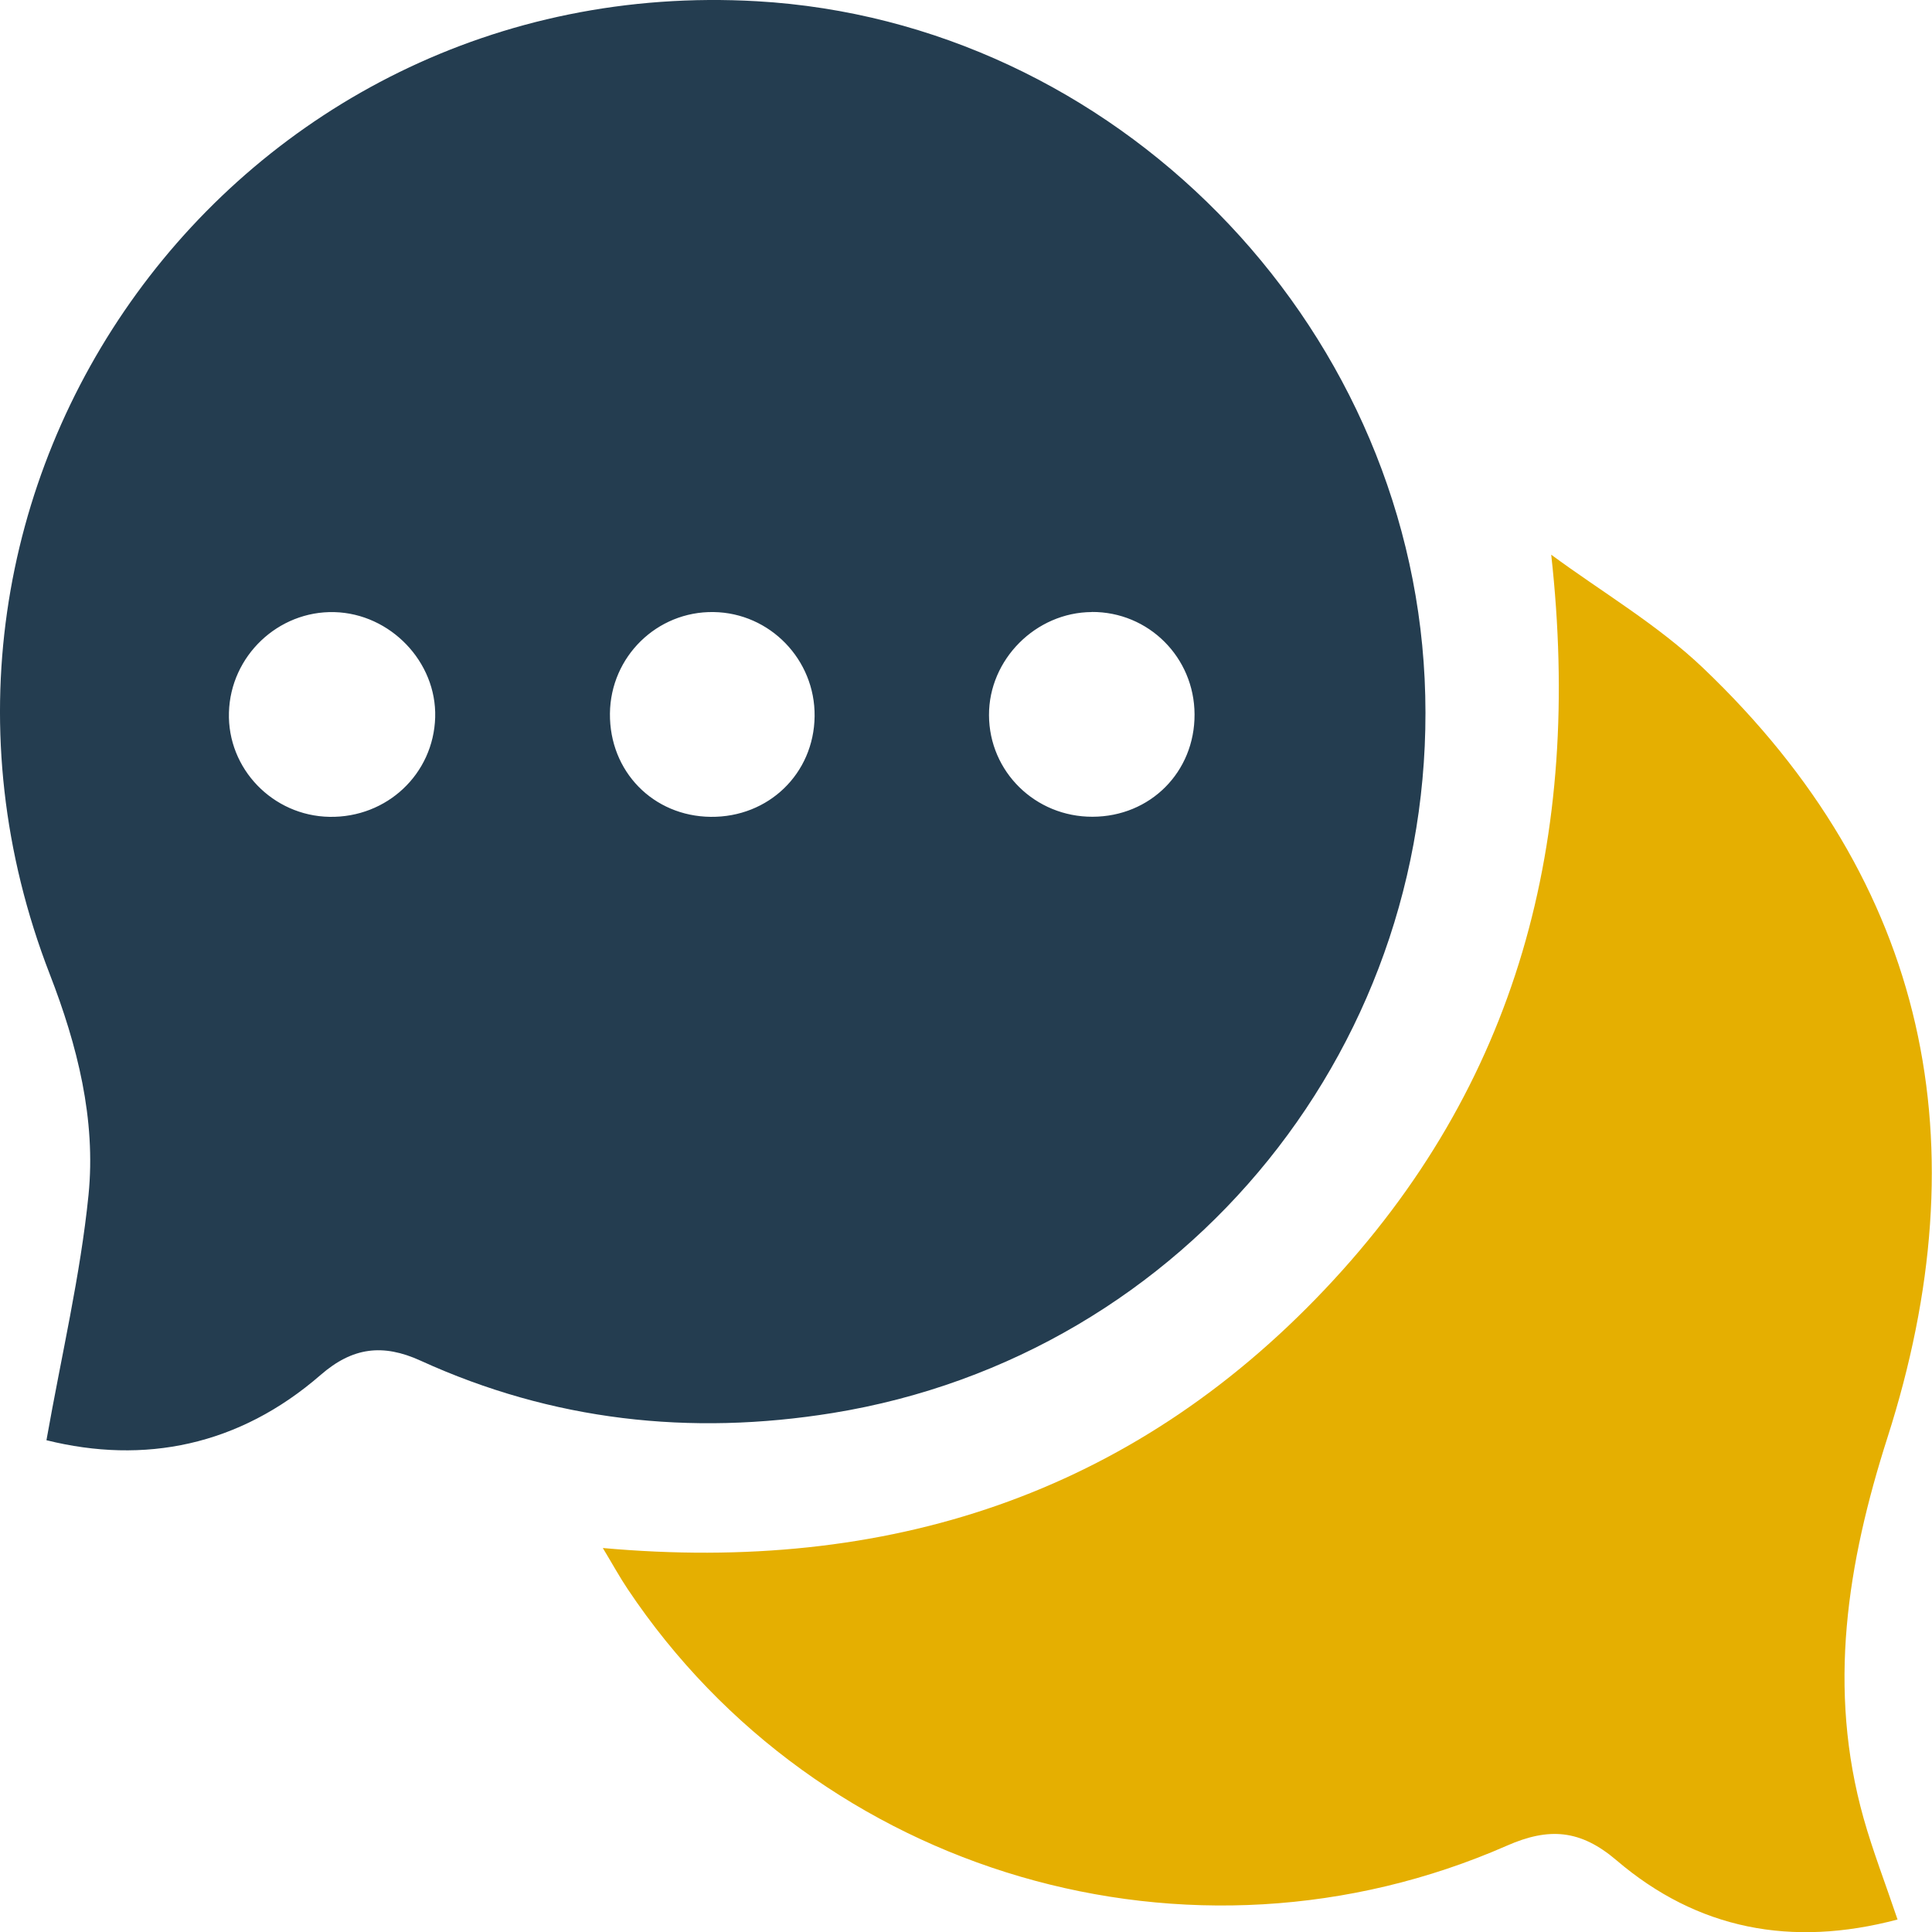 <svg xmlns="http://www.w3.org/2000/svg" fill="none" viewBox="0 0 64 64" height="64" width="64">
<path fill="#243D50" d="M1.539 47.707C2.042 44.867 2.664 42.245 2.932 39.588C3.184 37.081 2.562 34.626 1.649 32.273C-4.615 16.105 7.779 -0.951 25.075 0.041C36.894 0.719 46.623 10.593 47.193 22.487C47.765 34.466 39.351 44.9 27.587 46.807C22.86 47.572 18.295 47.065 13.928 45.072C12.681 44.505 11.678 44.627 10.621 45.547C7.911 47.902 4.774 48.512 1.542 47.71L1.539 47.707ZM10.916 27.059C12.818 27.091 14.361 25.639 14.416 23.762C14.468 21.927 12.933 20.325 11.076 20.277C9.214 20.23 7.636 21.729 7.584 23.602C7.529 25.464 9.036 27.026 10.916 27.059ZM23.543 27.059C25.462 27.079 26.962 25.624 26.985 23.729C27.007 21.852 25.505 20.302 23.637 20.275C21.763 20.247 20.225 21.752 20.205 23.634C20.185 25.554 21.635 27.039 23.545 27.059H23.543ZM36.166 20.275C34.312 20.285 32.754 21.847 32.762 23.692C32.769 25.564 34.294 27.061 36.191 27.056C38.104 27.052 39.579 25.574 39.571 23.664C39.564 21.774 38.046 20.262 36.166 20.272V20.275Z"></path>
<path fill="#E5AF01" d="M62.86 63.586C59.34 64.519 56.226 63.911 53.548 61.624C52.353 60.604 51.309 60.529 49.921 61.139C39.452 65.733 27.128 62.119 20.794 52.642C20.524 52.24 20.291 51.812 19.969 51.28C29.39 52.13 37.447 49.515 43.884 42.715C50.294 35.946 52.428 27.782 51.386 18.375C53.071 19.617 54.913 20.695 56.416 22.127C63.922 29.282 65.625 37.933 62.525 47.62C61.188 51.8 60.528 55.942 61.735 60.236C62.038 61.311 62.443 62.356 62.858 63.584L62.86 63.586Z"></path>
</svg>
